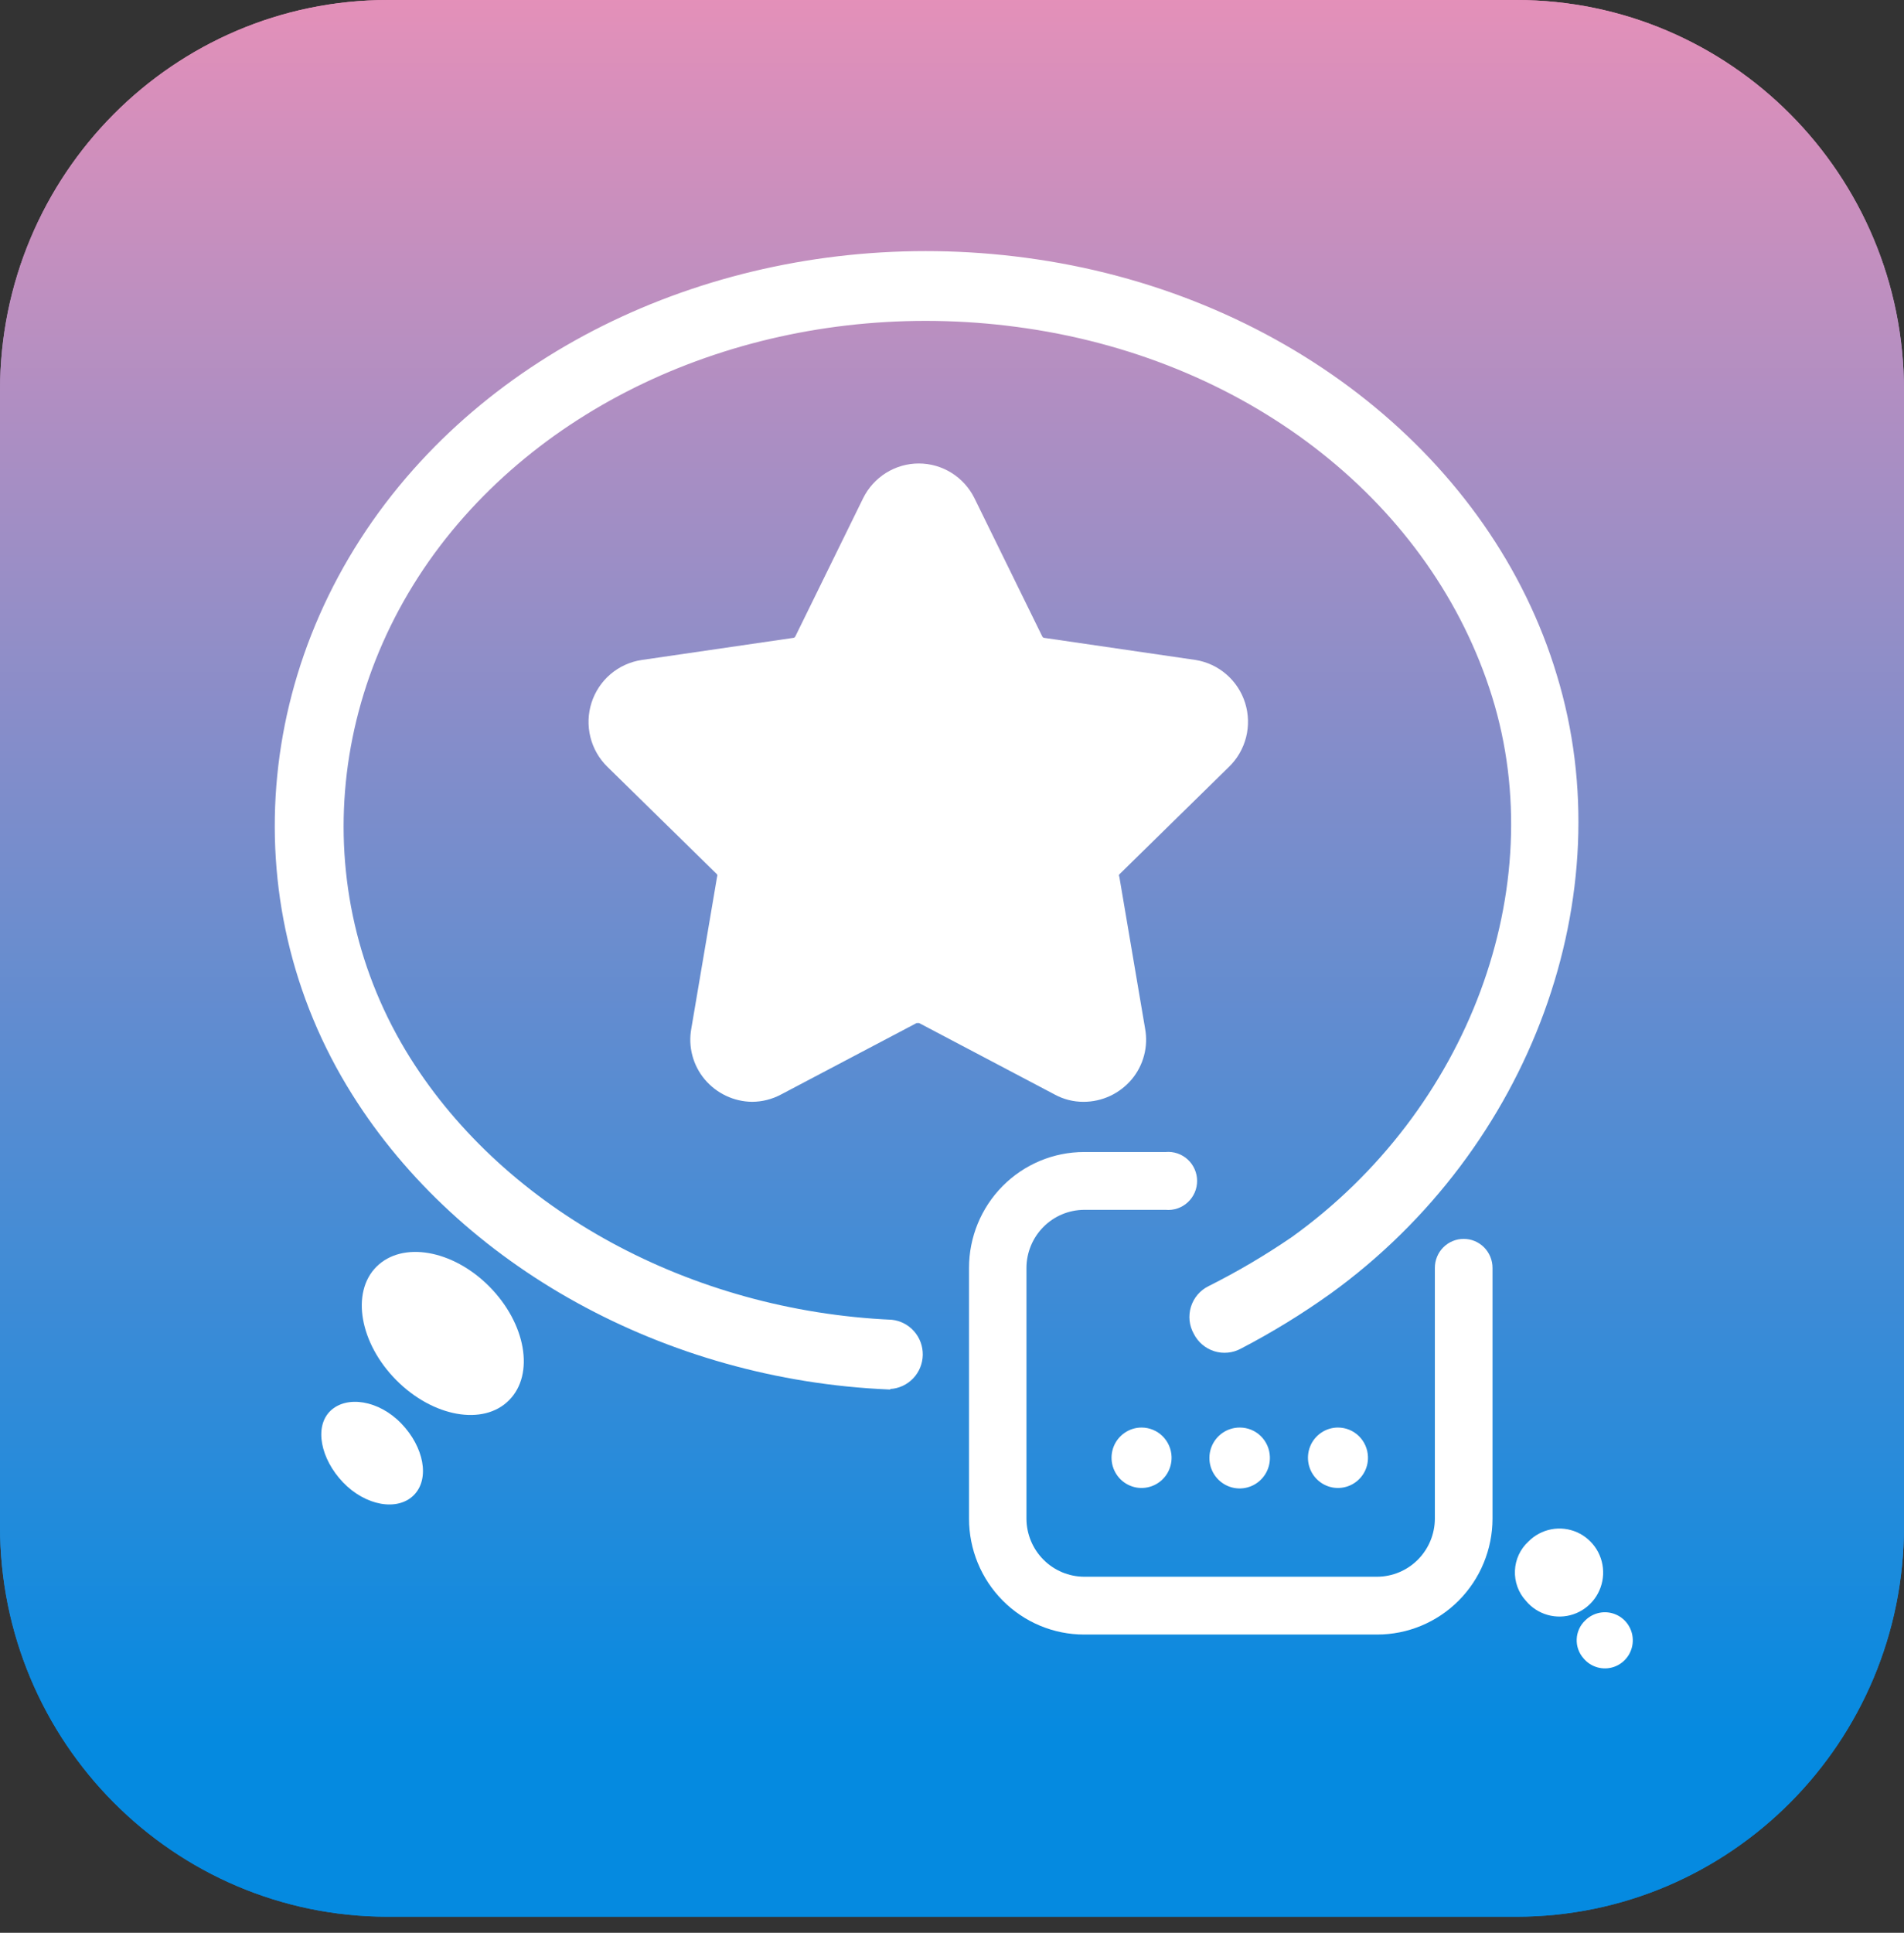 <svg width="68" height="69" viewBox="0 0 68 69" fill="none" xmlns="http://www.w3.org/2000/svg">
<rect x="0" y="0" width="68" height="69" fill="#333333" stroke="none"/>
<path d="M54.148 0H13.851C6.202 0 0 6.24 0 13.938V54.487C0 62.185 6.202 68.425 13.851 68.425H54.148C61.798 68.425 68 62.185 68 54.487V13.938C68 6.24 61.798 0 54.148 0Z" fill="url(#paint0_linear_27_871)"/>
<path d="M31.797 49.603H31.738C23.753 49.263 16.418 45.195 12.577 39.071C8.205 32.115 9.082 23.145 14.763 16.758C19.997 10.872 28.53 7.993 37.03 9.258C45.986 10.583 53.288 16.41 55.6 24.096C57.998 31.945 54.68 41.007 47.522 46.18C46.503 46.908 45.434 47.564 44.323 48.142C44.178 48.221 44.02 48.271 43.855 48.287C43.691 48.304 43.526 48.287 43.369 48.238C43.211 48.189 43.065 48.108 42.939 48.001C42.813 47.895 42.71 47.763 42.635 47.615C42.554 47.471 42.503 47.31 42.485 47.145C42.468 46.979 42.484 46.812 42.533 46.653C42.582 46.494 42.663 46.346 42.77 46.22C42.878 46.093 43.01 45.99 43.158 45.917C44.187 45.401 45.179 44.817 46.13 44.167C52.435 39.648 55.415 31.707 53.288 24.869C51.16 18.032 44.737 12.91 36.667 11.721C28.978 10.583 21.288 13.148 16.595 18.423C11.648 23.978 10.872 31.749 14.653 37.771C18.072 43.207 24.664 46.792 31.848 47.114C32.156 47.146 32.441 47.293 32.646 47.526C32.852 47.76 32.962 48.062 32.956 48.374C32.949 48.685 32.827 48.983 32.612 49.208C32.397 49.432 32.106 49.568 31.797 49.586V49.603Z" fill="white"/>
<path d="M18.182 49.985C17.27 50.911 15.464 50.588 14.155 49.272C12.847 47.955 12.526 46.138 13.446 45.22C14.367 44.303 16.164 44.609 17.473 45.925C18.781 47.242 19.102 49.059 18.182 49.985Z" fill="white"/>
<path d="M14.78 53.374C14.198 53.96 13.05 53.756 12.248 52.916C11.446 52.075 11.218 50.928 11.8 50.367C12.383 49.807 13.531 49.985 14.333 50.818C15.135 51.65 15.363 52.788 14.78 53.374Z" fill="white"/>
<path d="M54.495 57.145C54.696 57.389 54.966 57.565 55.27 57.651C55.573 57.737 55.895 57.729 56.193 57.628C56.492 57.527 56.753 57.337 56.942 57.084C57.131 56.83 57.24 56.525 57.254 56.209C57.268 55.892 57.186 55.578 57.02 55.309C56.853 55.04 56.61 54.828 56.322 54.7C56.033 54.573 55.713 54.536 55.404 54.595C55.094 54.654 54.81 54.806 54.587 55.031C54.443 55.163 54.326 55.323 54.243 55.501C54.16 55.679 54.113 55.872 54.105 56.069C54.096 56.265 54.126 56.461 54.193 56.646C54.26 56.831 54.362 57.001 54.495 57.145Z" fill="white"/>
<path d="M56.554 59.201C56.683 59.356 56.855 59.468 57.049 59.523C57.242 59.578 57.447 59.572 57.637 59.508C57.828 59.443 57.994 59.322 58.115 59.16C58.235 58.999 58.305 58.804 58.313 58.602C58.322 58.4 58.27 58.2 58.164 58.029C58.058 57.857 57.903 57.722 57.719 57.641C57.535 57.559 57.331 57.536 57.134 57.573C56.937 57.611 56.755 57.707 56.613 57.85C56.43 58.023 56.322 58.261 56.311 58.514C56.3 58.766 56.387 59.013 56.554 59.201Z" fill="white"/>
<path d="M49.185 58.352H38.718C37.628 58.352 36.583 57.916 35.812 57.14C35.041 56.364 34.608 55.312 34.608 54.215V45.263C34.608 44.166 35.041 43.114 35.812 42.338C36.583 41.562 37.628 41.126 38.718 41.126H41.631C41.773 41.113 41.917 41.13 42.052 41.176C42.188 41.222 42.312 41.296 42.418 41.393C42.524 41.49 42.608 41.608 42.666 41.74C42.724 41.872 42.754 42.014 42.754 42.158C42.754 42.302 42.724 42.445 42.666 42.577C42.608 42.708 42.524 42.826 42.418 42.923C42.312 43.021 42.188 43.094 42.052 43.14C41.917 43.186 41.773 43.203 41.631 43.19H38.718C38.173 43.193 37.65 43.412 37.265 43.8C36.879 44.188 36.661 44.714 36.659 45.263V54.215C36.661 54.764 36.879 55.29 37.265 55.678C37.65 56.066 38.173 56.285 38.718 56.288H49.185C49.731 56.285 50.253 56.066 50.639 55.678C51.025 55.29 51.243 54.764 51.245 54.215V45.263C51.245 44.988 51.353 44.724 51.546 44.53C51.739 44.336 52.002 44.227 52.275 44.227C52.548 44.227 52.81 44.336 53.003 44.53C53.196 44.724 53.304 44.988 53.304 45.263V54.215C53.302 55.313 52.867 56.365 52.095 57.141C51.323 57.916 50.276 58.352 49.185 58.352Z" fill="white"/>
<path d="M41.842 52.007C41.848 52.221 41.791 52.433 41.678 52.615C41.564 52.797 41.399 52.94 41.204 53.027C41.009 53.114 40.792 53.14 40.582 53.103C40.372 53.065 40.178 52.965 40.024 52.816C39.871 52.666 39.766 52.474 39.721 52.264C39.677 52.054 39.696 51.835 39.776 51.636C39.856 51.437 39.994 51.267 40.171 51.147C40.348 51.026 40.556 50.962 40.77 50.962C41.048 50.962 41.316 51.071 41.516 51.266C41.716 51.461 41.833 51.727 41.842 52.007Z" fill="white"/>
<path d="M45.353 52.007C45.361 52.224 45.305 52.438 45.191 52.623C45.077 52.807 44.911 52.953 44.714 53.042C44.517 53.13 44.298 53.158 44.086 53.12C43.873 53.082 43.677 52.981 43.522 52.83C43.367 52.679 43.26 52.485 43.216 52.272C43.172 52.06 43.192 51.839 43.273 51.638C43.355 51.437 43.495 51.265 43.674 51.145C43.854 51.024 44.065 50.961 44.281 50.962C44.56 50.962 44.827 51.071 45.027 51.266C45.227 51.461 45.344 51.727 45.353 52.007Z" fill="white"/>
<path d="M48.856 52.007C48.863 52.221 48.806 52.433 48.692 52.615C48.578 52.797 48.413 52.94 48.218 53.027C48.023 53.114 47.806 53.14 47.596 53.103C47.386 53.065 47.192 52.965 47.039 52.816C46.885 52.666 46.78 52.474 46.736 52.264C46.692 52.054 46.711 51.835 46.791 51.636C46.871 51.437 47.008 51.267 47.185 51.147C47.362 51.026 47.571 50.962 47.784 50.962C48.063 50.962 48.33 51.071 48.53 51.266C48.73 51.461 48.847 51.727 48.856 52.007Z" fill="white"/>
<path d="M38.693 39.334C38.333 39.335 37.979 39.244 37.663 39.071L32.827 36.523H32.734L27.897 39.071C27.578 39.242 27.221 39.333 26.859 39.334C26.537 39.33 26.22 39.257 25.929 39.119C25.638 38.981 25.379 38.782 25.171 38.536C24.962 38.288 24.81 37.996 24.727 37.681C24.643 37.367 24.631 37.038 24.69 36.718L25.61 31.299C25.616 31.286 25.62 31.271 25.62 31.257C25.62 31.242 25.616 31.227 25.61 31.214L21.693 27.375C21.396 27.085 21.185 26.716 21.085 26.312C20.985 25.907 20.999 25.482 21.126 25.085C21.254 24.688 21.489 24.335 21.805 24.066C22.122 23.797 22.507 23.622 22.917 23.561L28.336 22.771C28.351 22.77 28.365 22.764 28.377 22.755C28.389 22.746 28.398 22.734 28.404 22.721L30.826 17.786C31.01 17.413 31.294 17.1 31.645 16.881C31.996 16.662 32.401 16.546 32.814 16.546C33.227 16.546 33.632 16.662 33.983 16.881C34.334 17.1 34.618 17.413 34.802 17.786L37.224 22.721C37.23 22.734 37.24 22.746 37.251 22.755C37.263 22.764 37.277 22.77 37.292 22.771L42.703 23.561C43.11 23.627 43.491 23.806 43.803 24.077C44.115 24.348 44.346 24.702 44.47 25.098C44.593 25.494 44.605 25.917 44.503 26.319C44.401 26.721 44.19 27.087 43.893 27.375L39.976 31.214C39.968 31.227 39.963 31.242 39.963 31.257C39.963 31.272 39.968 31.287 39.976 31.299L40.896 36.718C40.955 37.038 40.943 37.367 40.859 37.681C40.776 37.996 40.624 38.288 40.415 38.536C40.203 38.787 39.939 38.988 39.642 39.126C39.344 39.264 39.021 39.335 38.693 39.334Z" fill="white"/>
<path d="M38.693 38.561C38.458 38.563 38.225 38.504 38.018 38.391L33.181 35.843C33.053 35.769 32.907 35.73 32.759 35.73C32.611 35.73 32.465 35.769 32.337 35.843L27.5 38.391C27.29 38.505 27.055 38.563 26.817 38.561C26.604 38.56 26.394 38.513 26.202 38.422C26.009 38.331 25.839 38.199 25.703 38.035C25.566 37.874 25.467 37.684 25.413 37.48C25.359 37.276 25.351 37.062 25.39 36.854L26.353 31.427C26.378 31.289 26.368 31.147 26.326 31.013C26.283 30.88 26.208 30.759 26.108 30.662L22.191 26.823C21.996 26.632 21.858 26.39 21.793 26.125C21.727 25.859 21.736 25.58 21.82 25.32C21.903 25.06 22.057 24.829 22.264 24.653C22.472 24.477 22.724 24.364 22.993 24.326L28.412 23.536C28.55 23.516 28.68 23.462 28.792 23.379C28.904 23.296 28.994 23.187 29.054 23.06L31.476 18.125C31.596 17.88 31.781 17.673 32.012 17.528C32.242 17.383 32.509 17.307 32.78 17.307C33.052 17.307 33.318 17.383 33.549 17.528C33.779 17.673 33.965 17.88 34.084 18.125L36.507 23.06C36.567 23.187 36.657 23.296 36.768 23.379C36.88 23.462 37.011 23.516 37.148 23.536L42.559 24.326C42.829 24.362 43.084 24.475 43.293 24.651C43.502 24.827 43.657 25.059 43.741 25.32C43.824 25.58 43.834 25.859 43.768 26.125C43.702 26.39 43.564 26.632 43.369 26.823L39.453 30.662C39.352 30.759 39.278 30.88 39.235 31.013C39.192 31.147 39.183 31.289 39.208 31.427L40.128 36.854C40.167 37.062 40.16 37.276 40.106 37.48C40.052 37.684 39.953 37.874 39.816 38.035C39.678 38.2 39.507 38.333 39.313 38.424C39.119 38.515 38.907 38.562 38.693 38.561Z" fill="white"/>
<path d="M33.814 18.261L36.237 23.196C36.319 23.361 36.438 23.504 36.584 23.615C36.731 23.725 36.901 23.8 37.081 23.833L42.492 24.623C42.706 24.652 42.907 24.741 43.074 24.88C43.24 25.02 43.363 25.203 43.43 25.41C43.497 25.617 43.505 25.838 43.452 26.049C43.4 26.26 43.289 26.452 43.133 26.602L39.217 30.45C39.083 30.581 38.983 30.744 38.925 30.923C38.868 31.102 38.855 31.292 38.887 31.477L39.816 36.905C39.853 37.12 39.829 37.341 39.747 37.544C39.665 37.746 39.528 37.921 39.352 38.048C39.176 38.176 38.968 38.251 38.751 38.265C38.535 38.279 38.319 38.232 38.128 38.128L33.282 35.58C33.117 35.492 32.933 35.446 32.746 35.446C32.56 35.446 32.376 35.492 32.211 35.58L27.366 38.128C27.174 38.232 26.958 38.279 26.742 38.265C26.525 38.251 26.317 38.176 26.141 38.048C25.965 37.921 25.828 37.746 25.746 37.544C25.664 37.341 25.64 37.12 25.677 36.905L26.606 31.477C26.638 31.292 26.625 31.102 26.568 30.923C26.511 30.744 26.41 30.581 26.277 30.45L22.36 26.602C22.205 26.449 22.097 26.254 22.048 26.041C21.999 25.828 22.011 25.606 22.083 25.399C22.154 25.193 22.283 25.011 22.453 24.875C22.623 24.74 22.828 24.655 23.044 24.632L28.454 23.842C28.634 23.809 28.805 23.734 28.951 23.623C29.097 23.513 29.216 23.369 29.298 23.205L31.721 18.27C31.811 18.067 31.957 17.894 32.142 17.772C32.328 17.651 32.544 17.586 32.765 17.585C32.986 17.584 33.203 17.647 33.389 17.767C33.575 17.887 33.723 18.059 33.814 18.261Z" fill="white"/>
<path d="M38.71 24.063C38.657 25.529 38.269 26.964 37.576 28.256C36.884 29.547 35.905 30.661 34.716 31.511C33.527 32.361 32.16 32.924 30.719 33.157C29.279 33.39 27.805 33.286 26.412 32.853L26.648 31.478C26.68 31.292 26.667 31.102 26.61 30.923C26.553 30.744 26.453 30.581 26.319 30.45L22.402 26.611C22.25 26.459 22.142 26.268 22.09 26.059C22.039 25.85 22.047 25.63 22.113 25.425C22.178 25.22 22.299 25.037 22.462 24.897C22.625 24.757 22.823 24.665 23.035 24.632L28.454 23.842C28.634 23.809 28.804 23.734 28.951 23.623C29.097 23.513 29.216 23.369 29.298 23.205L31.721 18.27C31.815 18.074 31.962 17.909 32.145 17.793C32.327 17.678 32.539 17.616 32.755 17.616C32.971 17.616 33.182 17.678 33.365 17.793C33.548 17.909 33.695 18.074 33.789 18.27L36.212 23.205C36.294 23.369 36.413 23.513 36.559 23.623C36.706 23.734 36.876 23.809 37.056 23.842L38.71 24.063Z" fill="white"/>
<path d="M38.575 24.046C37.778 25.029 36.777 25.826 35.642 26.381C34.508 26.936 33.267 27.235 32.006 27.259C30.744 27.282 29.493 27.029 28.339 26.517C27.185 26.004 26.156 25.245 25.323 24.292L28.488 23.833C28.668 23.8 28.838 23.725 28.985 23.615C29.131 23.504 29.25 23.361 29.332 23.196L31.755 18.261C31.849 18.066 31.995 17.9 32.178 17.785C32.361 17.669 32.573 17.608 32.789 17.608C33.005 17.608 33.216 17.669 33.399 17.785C33.582 17.9 33.729 18.066 33.823 18.261L36.245 23.196C36.327 23.361 36.446 23.504 36.593 23.615C36.739 23.725 36.909 23.8 37.089 23.833L38.575 24.046Z" fill="white"/>
<path d="M34.008 34.17C33.627 33.974 33.204 33.873 32.776 33.873C32.349 33.872 31.929 33.977 31.552 34.179L27.332 36.421L28.176 31.665C28.25 31.238 28.22 30.8 28.088 30.389C27.955 29.977 27.725 29.605 27.416 29.303L23.981 25.906L28.699 25.243C29.118 25.175 29.514 25.007 29.855 24.753C30.196 24.499 30.471 24.166 30.657 23.782L32.776 19.451L34.903 23.782C35.093 24.17 35.373 24.506 35.72 24.76C36.067 25.015 36.47 25.18 36.895 25.243L41.647 25.931L38.212 29.329C37.903 29.63 37.673 30.003 37.541 30.414C37.408 30.826 37.378 31.264 37.452 31.69L38.296 36.446L34.008 34.17Z" fill="white"/>
<path d="M38.558 25.481C38.157 27.666 37.009 29.641 35.313 31.065C33.618 32.489 31.481 33.272 29.273 33.278C28.799 33.281 28.324 33.247 27.855 33.176L28.108 31.656C28.182 31.231 28.151 30.795 28.019 30.385C27.887 29.974 27.656 29.603 27.349 29.303L23.913 25.906L26.623 25.515L28.699 25.235C29.118 25.17 29.515 25.003 29.856 24.751C30.197 24.498 30.472 24.166 30.657 23.782L32.776 19.451L34.903 23.782C35.092 24.17 35.372 24.505 35.72 24.758C36.067 25.011 36.471 25.175 36.895 25.235L37.326 25.303L38.558 25.481Z" fill="white"/>
<path d="M37.326 25.303C35.825 26.541 33.955 27.237 32.015 27.28C30.075 27.324 28.176 26.711 26.623 25.541L28.699 25.235C29.118 25.17 29.515 25.003 29.855 24.751C30.197 24.498 30.472 24.166 30.657 23.782L32.776 19.451L34.903 23.782C35.092 24.17 35.372 24.505 35.72 24.758C36.067 25.011 36.471 25.175 36.895 25.235L37.326 25.303Z" fill="white"/>
<path d="M54.148 0H13.851C6.202 0 0 6.24 0 13.938V54.487C0 62.185 6.202 68.425 13.851 68.425H54.148C61.798 68.425 68 62.185 68 54.487V13.938C68 6.24 61.798 0 54.148 0Z" fill="url(#paint1_linear_27_871)"/>
<path d="M31.797 49.603H31.738C23.753 49.263 16.418 45.195 12.577 39.071C8.205 32.115 9.082 23.145 14.763 16.758C19.997 10.872 28.53 7.993 37.03 9.258C45.986 10.583 53.288 16.41 55.6 24.096C57.998 31.945 54.68 41.007 47.522 46.18C46.503 46.908 45.434 47.564 44.323 48.142C44.178 48.221 44.02 48.271 43.855 48.287C43.691 48.304 43.526 48.287 43.369 48.238C43.211 48.189 43.065 48.108 42.939 48.001C42.813 47.895 42.71 47.763 42.635 47.615C42.554 47.471 42.503 47.31 42.485 47.145C42.468 46.979 42.484 46.812 42.533 46.653C42.582 46.494 42.663 46.346 42.77 46.22C42.878 46.093 43.01 45.99 43.158 45.917C44.187 45.401 45.179 44.817 46.13 44.167C52.435 39.648 55.415 31.707 53.288 24.869C51.16 18.032 44.737 12.91 36.667 11.721C28.978 10.583 21.288 13.148 16.595 18.423C11.648 23.978 10.872 31.749 14.653 37.771C18.072 43.207 24.664 46.792 31.848 47.114C32.156 47.146 32.441 47.293 32.646 47.526C32.852 47.76 32.962 48.062 32.956 48.374C32.949 48.685 32.827 48.983 32.612 49.208C32.397 49.432 32.106 49.568 31.797 49.586V49.603Z" fill="white"/>
<path d="M18.182 49.985C17.27 50.911 15.464 50.588 14.155 49.272C12.847 47.955 12.526 46.138 13.446 45.22C14.367 44.303 16.164 44.609 17.473 45.925C18.781 47.242 19.102 49.059 18.182 49.985Z" fill="white"/>
<path d="M14.78 53.374C14.198 53.96 13.05 53.756 12.248 52.916C11.446 52.075 11.218 50.928 11.8 50.367C12.383 49.807 13.531 49.985 14.333 50.818C15.135 51.65 15.363 52.788 14.78 53.374Z" fill="white"/>
<path d="M54.495 57.145C54.696 57.389 54.966 57.565 55.27 57.651C55.573 57.737 55.895 57.729 56.193 57.628C56.492 57.527 56.753 57.337 56.942 57.084C57.131 56.83 57.24 56.525 57.254 56.209C57.268 55.892 57.186 55.578 57.02 55.309C56.853 55.04 56.61 54.828 56.322 54.7C56.033 54.573 55.713 54.536 55.404 54.595C55.094 54.654 54.81 54.806 54.587 55.031C54.443 55.163 54.326 55.323 54.243 55.501C54.16 55.679 54.113 55.872 54.105 56.069C54.096 56.265 54.126 56.461 54.193 56.646C54.26 56.831 54.362 57.001 54.495 57.145Z" fill="white"/>
<path d="M56.554 59.201C56.683 59.356 56.855 59.468 57.049 59.523C57.242 59.578 57.447 59.572 57.637 59.508C57.828 59.443 57.994 59.322 58.115 59.16C58.235 58.999 58.305 58.804 58.313 58.602C58.322 58.4 58.27 58.2 58.164 58.029C58.058 57.857 57.903 57.722 57.719 57.641C57.535 57.559 57.331 57.536 57.134 57.573C56.937 57.611 56.755 57.707 56.613 57.85C56.43 58.023 56.322 58.261 56.311 58.514C56.3 58.766 56.387 59.013 56.554 59.201Z" fill="white"/>
<path d="M49.185 58.352H38.718C37.628 58.352 36.583 57.916 35.812 57.14C35.041 56.364 34.608 55.312 34.608 54.215V45.263C34.608 44.166 35.041 43.114 35.812 42.338C36.583 41.562 37.628 41.126 38.718 41.126H41.631C41.773 41.113 41.917 41.13 42.052 41.176C42.188 41.222 42.312 41.296 42.418 41.393C42.524 41.49 42.608 41.608 42.666 41.74C42.724 41.872 42.754 42.014 42.754 42.158C42.754 42.302 42.724 42.445 42.666 42.577C42.608 42.708 42.524 42.826 42.418 42.923C42.312 43.021 42.188 43.094 42.052 43.14C41.917 43.186 41.773 43.203 41.631 43.19H38.718C38.173 43.193 37.65 43.412 37.265 43.8C36.879 44.188 36.661 44.714 36.659 45.263V54.215C36.661 54.764 36.879 55.29 37.265 55.678C37.65 56.066 38.173 56.285 38.718 56.288H49.185C49.731 56.285 50.253 56.066 50.639 55.678C51.025 55.29 51.243 54.764 51.245 54.215V45.263C51.245 44.988 51.353 44.724 51.546 44.53C51.739 44.336 52.002 44.227 52.275 44.227C52.548 44.227 52.81 44.336 53.003 44.53C53.196 44.724 53.304 44.988 53.304 45.263V54.215C53.302 55.313 52.867 56.365 52.095 57.141C51.323 57.916 50.276 58.352 49.185 58.352Z" fill="white"/>
<path d="M41.842 52.007C41.848 52.221 41.791 52.433 41.678 52.615C41.564 52.797 41.399 52.94 41.204 53.027C41.009 53.114 40.792 53.14 40.582 53.103C40.372 53.065 40.178 52.965 40.024 52.816C39.871 52.666 39.766 52.474 39.721 52.264C39.677 52.054 39.696 51.835 39.776 51.636C39.856 51.437 39.994 51.267 40.171 51.147C40.348 51.026 40.556 50.962 40.77 50.962C41.048 50.962 41.316 51.071 41.516 51.266C41.716 51.461 41.833 51.727 41.842 52.007Z" fill="white"/>
<path d="M45.353 52.007C45.361 52.224 45.305 52.438 45.191 52.623C45.077 52.807 44.911 52.953 44.714 53.042C44.517 53.13 44.298 53.158 44.086 53.12C43.873 53.082 43.677 52.981 43.522 52.83C43.367 52.679 43.26 52.485 43.216 52.272C43.172 52.06 43.192 51.839 43.273 51.638C43.355 51.437 43.495 51.265 43.674 51.145C43.854 51.024 44.065 50.961 44.281 50.962C44.56 50.962 44.827 51.071 45.027 51.266C45.227 51.461 45.344 51.727 45.353 52.007Z" fill="white"/>
<path d="M48.856 52.007C48.863 52.221 48.806 52.433 48.692 52.615C48.578 52.797 48.413 52.94 48.218 53.027C48.023 53.114 47.806 53.14 47.596 53.103C47.386 53.065 47.192 52.965 47.039 52.816C46.885 52.666 46.78 52.474 46.736 52.264C46.692 52.054 46.711 51.835 46.791 51.636C46.871 51.437 47.008 51.267 47.185 51.147C47.362 51.026 47.571 50.962 47.784 50.962C48.063 50.962 48.33 51.071 48.53 51.266C48.73 51.461 48.847 51.727 48.856 52.007Z" fill="white"/>
<path d="M38.693 39.334C38.333 39.335 37.979 39.244 37.663 39.071L32.827 36.523H32.734L27.897 39.071C27.578 39.242 27.221 39.333 26.859 39.334C26.537 39.33 26.22 39.257 25.929 39.119C25.638 38.981 25.379 38.782 25.171 38.536C24.962 38.288 24.81 37.996 24.727 37.681C24.643 37.367 24.631 37.038 24.69 36.718L25.61 31.299C25.616 31.286 25.62 31.271 25.62 31.257C25.62 31.242 25.616 31.227 25.61 31.214L21.693 27.375C21.396 27.085 21.185 26.716 21.085 26.312C20.985 25.907 20.999 25.482 21.126 25.085C21.254 24.688 21.489 24.335 21.805 24.066C22.122 23.797 22.507 23.622 22.917 23.561L28.336 22.771C28.351 22.77 28.365 22.764 28.377 22.755C28.389 22.746 28.398 22.734 28.404 22.721L30.826 17.786C31.01 17.413 31.294 17.1 31.645 16.881C31.996 16.662 32.401 16.546 32.814 16.546C33.227 16.546 33.632 16.662 33.983 16.881C34.334 17.1 34.618 17.413 34.802 17.786L37.224 22.721C37.23 22.734 37.24 22.746 37.251 22.755C37.263 22.764 37.277 22.77 37.292 22.771L42.703 23.561C43.11 23.627 43.491 23.806 43.803 24.077C44.115 24.348 44.346 24.702 44.47 25.098C44.593 25.494 44.605 25.917 44.503 26.319C44.401 26.721 44.19 27.087 43.893 27.375L39.976 31.214C39.968 31.227 39.963 31.242 39.963 31.257C39.963 31.272 39.968 31.287 39.976 31.299L40.896 36.718C40.955 37.038 40.943 37.367 40.859 37.681C40.776 37.996 40.624 38.288 40.415 38.536C40.203 38.787 39.939 38.988 39.642 39.126C39.344 39.264 39.021 39.335 38.693 39.334Z" fill="white"/>
<path d="M38.693 38.561C38.458 38.563 38.225 38.504 38.018 38.391L33.181 35.843C33.053 35.769 32.907 35.73 32.759 35.73C32.611 35.73 32.465 35.769 32.337 35.843L27.5 38.391C27.29 38.505 27.055 38.563 26.817 38.561C26.604 38.56 26.394 38.513 26.202 38.422C26.009 38.331 25.839 38.199 25.703 38.035C25.566 37.874 25.467 37.684 25.413 37.48C25.359 37.276 25.351 37.062 25.39 36.854L26.353 31.427C26.378 31.289 26.368 31.147 26.326 31.013C26.283 30.88 26.208 30.759 26.108 30.662L22.191 26.823C21.996 26.632 21.858 26.39 21.793 26.125C21.727 25.859 21.736 25.58 21.82 25.32C21.903 25.06 22.057 24.829 22.264 24.653C22.472 24.477 22.724 24.364 22.993 24.326L28.412 23.536C28.55 23.516 28.68 23.462 28.792 23.379C28.904 23.296 28.994 23.187 29.054 23.06L31.476 18.125C31.596 17.88 31.781 17.673 32.012 17.528C32.242 17.383 32.509 17.307 32.78 17.307C33.052 17.307 33.318 17.383 33.549 17.528C33.779 17.673 33.965 17.88 34.084 18.125L36.507 23.06C36.567 23.187 36.657 23.296 36.768 23.379C36.88 23.462 37.011 23.516 37.148 23.536L42.559 24.326C42.829 24.362 43.084 24.475 43.293 24.651C43.502 24.827 43.657 25.059 43.741 25.32C43.824 25.58 43.834 25.859 43.768 26.125C43.702 26.39 43.564 26.632 43.369 26.823L39.453 30.662C39.352 30.759 39.278 30.88 39.235 31.013C39.192 31.147 39.183 31.289 39.208 31.427L40.128 36.854C40.167 37.062 40.16 37.276 40.106 37.48C40.052 37.684 39.953 37.874 39.816 38.035C39.678 38.2 39.507 38.333 39.313 38.424C39.119 38.515 38.907 38.562 38.693 38.561Z" fill="white"/>
<path d="M38.71 24.063C38.657 25.529 38.269 26.964 37.576 28.256C36.884 29.547 35.905 30.661 34.716 31.511C33.527 32.361 32.16 32.924 30.719 33.157C29.279 33.39 27.805 33.286 26.412 32.853L26.648 31.478C26.68 31.292 26.667 31.102 26.61 30.923C26.553 30.744 26.453 30.581 26.319 30.45L22.402 26.611C22.25 26.459 22.142 26.268 22.09 26.059C22.039 25.85 22.047 25.63 22.113 25.425C22.178 25.22 22.299 25.037 22.462 24.897C22.625 24.757 22.823 24.665 23.035 24.632L28.454 23.842C28.634 23.809 28.804 23.734 28.951 23.623C29.097 23.513 29.216 23.369 29.298 23.205L31.721 18.27C31.815 18.074 31.962 17.909 32.145 17.793C32.327 17.678 32.539 17.616 32.755 17.616C32.971 17.616 33.182 17.678 33.365 17.793C33.548 17.909 33.695 18.074 33.789 18.27L36.212 23.205C36.294 23.369 36.413 23.513 36.559 23.623C36.706 23.734 36.876 23.809 37.056 23.842L38.71 24.063Z" fill="white"/>
<path d="M38.575 24.046C37.778 25.029 36.777 25.826 35.642 26.381C34.508 26.936 33.267 27.235 32.006 27.259C30.744 27.282 29.493 27.029 28.339 26.517C27.185 26.004 26.156 25.245 25.323 24.292L28.488 23.833C28.668 23.8 28.838 23.725 28.985 23.615C29.131 23.504 29.25 23.361 29.332 23.196L31.755 18.261C31.849 18.066 31.995 17.9 32.178 17.785C32.361 17.669 32.573 17.608 32.789 17.608C33.005 17.608 33.216 17.669 33.399 17.785C33.582 17.9 33.729 18.066 33.823 18.261L36.245 23.196C36.327 23.361 36.446 23.504 36.593 23.615C36.739 23.725 36.909 23.8 37.089 23.833L38.575 24.046Z" fill="white"/>
<path d="M34.008 34.17C33.627 33.974 33.204 33.873 32.776 33.873C32.349 33.872 31.929 33.977 31.552 34.179L27.332 36.421L28.176 31.665C28.25 31.238 28.22 30.8 28.088 30.389C27.955 29.977 27.725 29.605 27.416 29.303L23.981 25.906L28.699 25.243C29.118 25.175 29.514 25.007 29.855 24.753C30.196 24.499 30.471 24.166 30.657 23.782L32.776 19.451L34.903 23.782C35.093 24.17 35.373 24.506 35.72 24.76C36.067 25.015 36.47 25.18 36.895 25.243L41.647 25.931L38.212 29.329C37.903 29.63 37.673 30.003 37.541 30.414C37.408 30.826 37.378 31.264 37.452 31.69L38.296 36.446L34.008 34.17Z" fill="white"/>
<path d="M38.558 25.481C38.157 27.666 37.009 29.641 35.313 31.065C33.618 32.489 31.481 33.272 29.273 33.278C28.799 33.281 28.324 33.247 27.855 33.176L28.108 31.656C28.182 31.231 28.151 30.795 28.019 30.385C27.887 29.974 27.656 29.603 27.349 29.303L23.913 25.906L26.623 25.515L28.699 25.235C29.118 25.17 29.515 25.003 29.856 24.751C30.197 24.498 30.472 24.166 30.657 23.782L32.776 19.451L34.903 23.782C35.092 24.17 35.372 24.505 35.72 24.758C36.067 25.011 36.471 25.175 36.895 25.235L37.326 25.303L38.558 25.481Z" fill="white"/>
<path d="M37.326 25.303C35.825 26.541 33.955 27.237 32.015 27.28C30.075 27.324 28.176 26.711 26.623 25.541L28.699 25.235C29.118 25.17 29.515 25.003 29.855 24.751C30.197 24.498 30.472 24.166 30.657 23.782L32.776 19.451L34.903 23.782C35.092 24.17 35.372 24.505 35.72 24.758C36.067 25.011 36.471 25.175 36.895 25.235L37.326 25.303Z" fill="white"/>
<defs>
<linearGradient id="paint0_linear_27_871" x1="34" y1="-3.185" x2="34" y2="62.046" gradientUnits="userSpaceOnUse">
<stop stop-color="#EF90B7"/>
<stop offset="1" stop-color="#058AE0"/>
</linearGradient>
<linearGradient id="paint1_linear_27_871" x1="34" y1="-3.185" x2="34" y2="62.046" gradientUnits="userSpaceOnUse">
<stop stop-color="#EF90B7"/>
<stop offset="1" stop-color="#058AE0"/>
</linearGradient>
</defs>
</svg>

